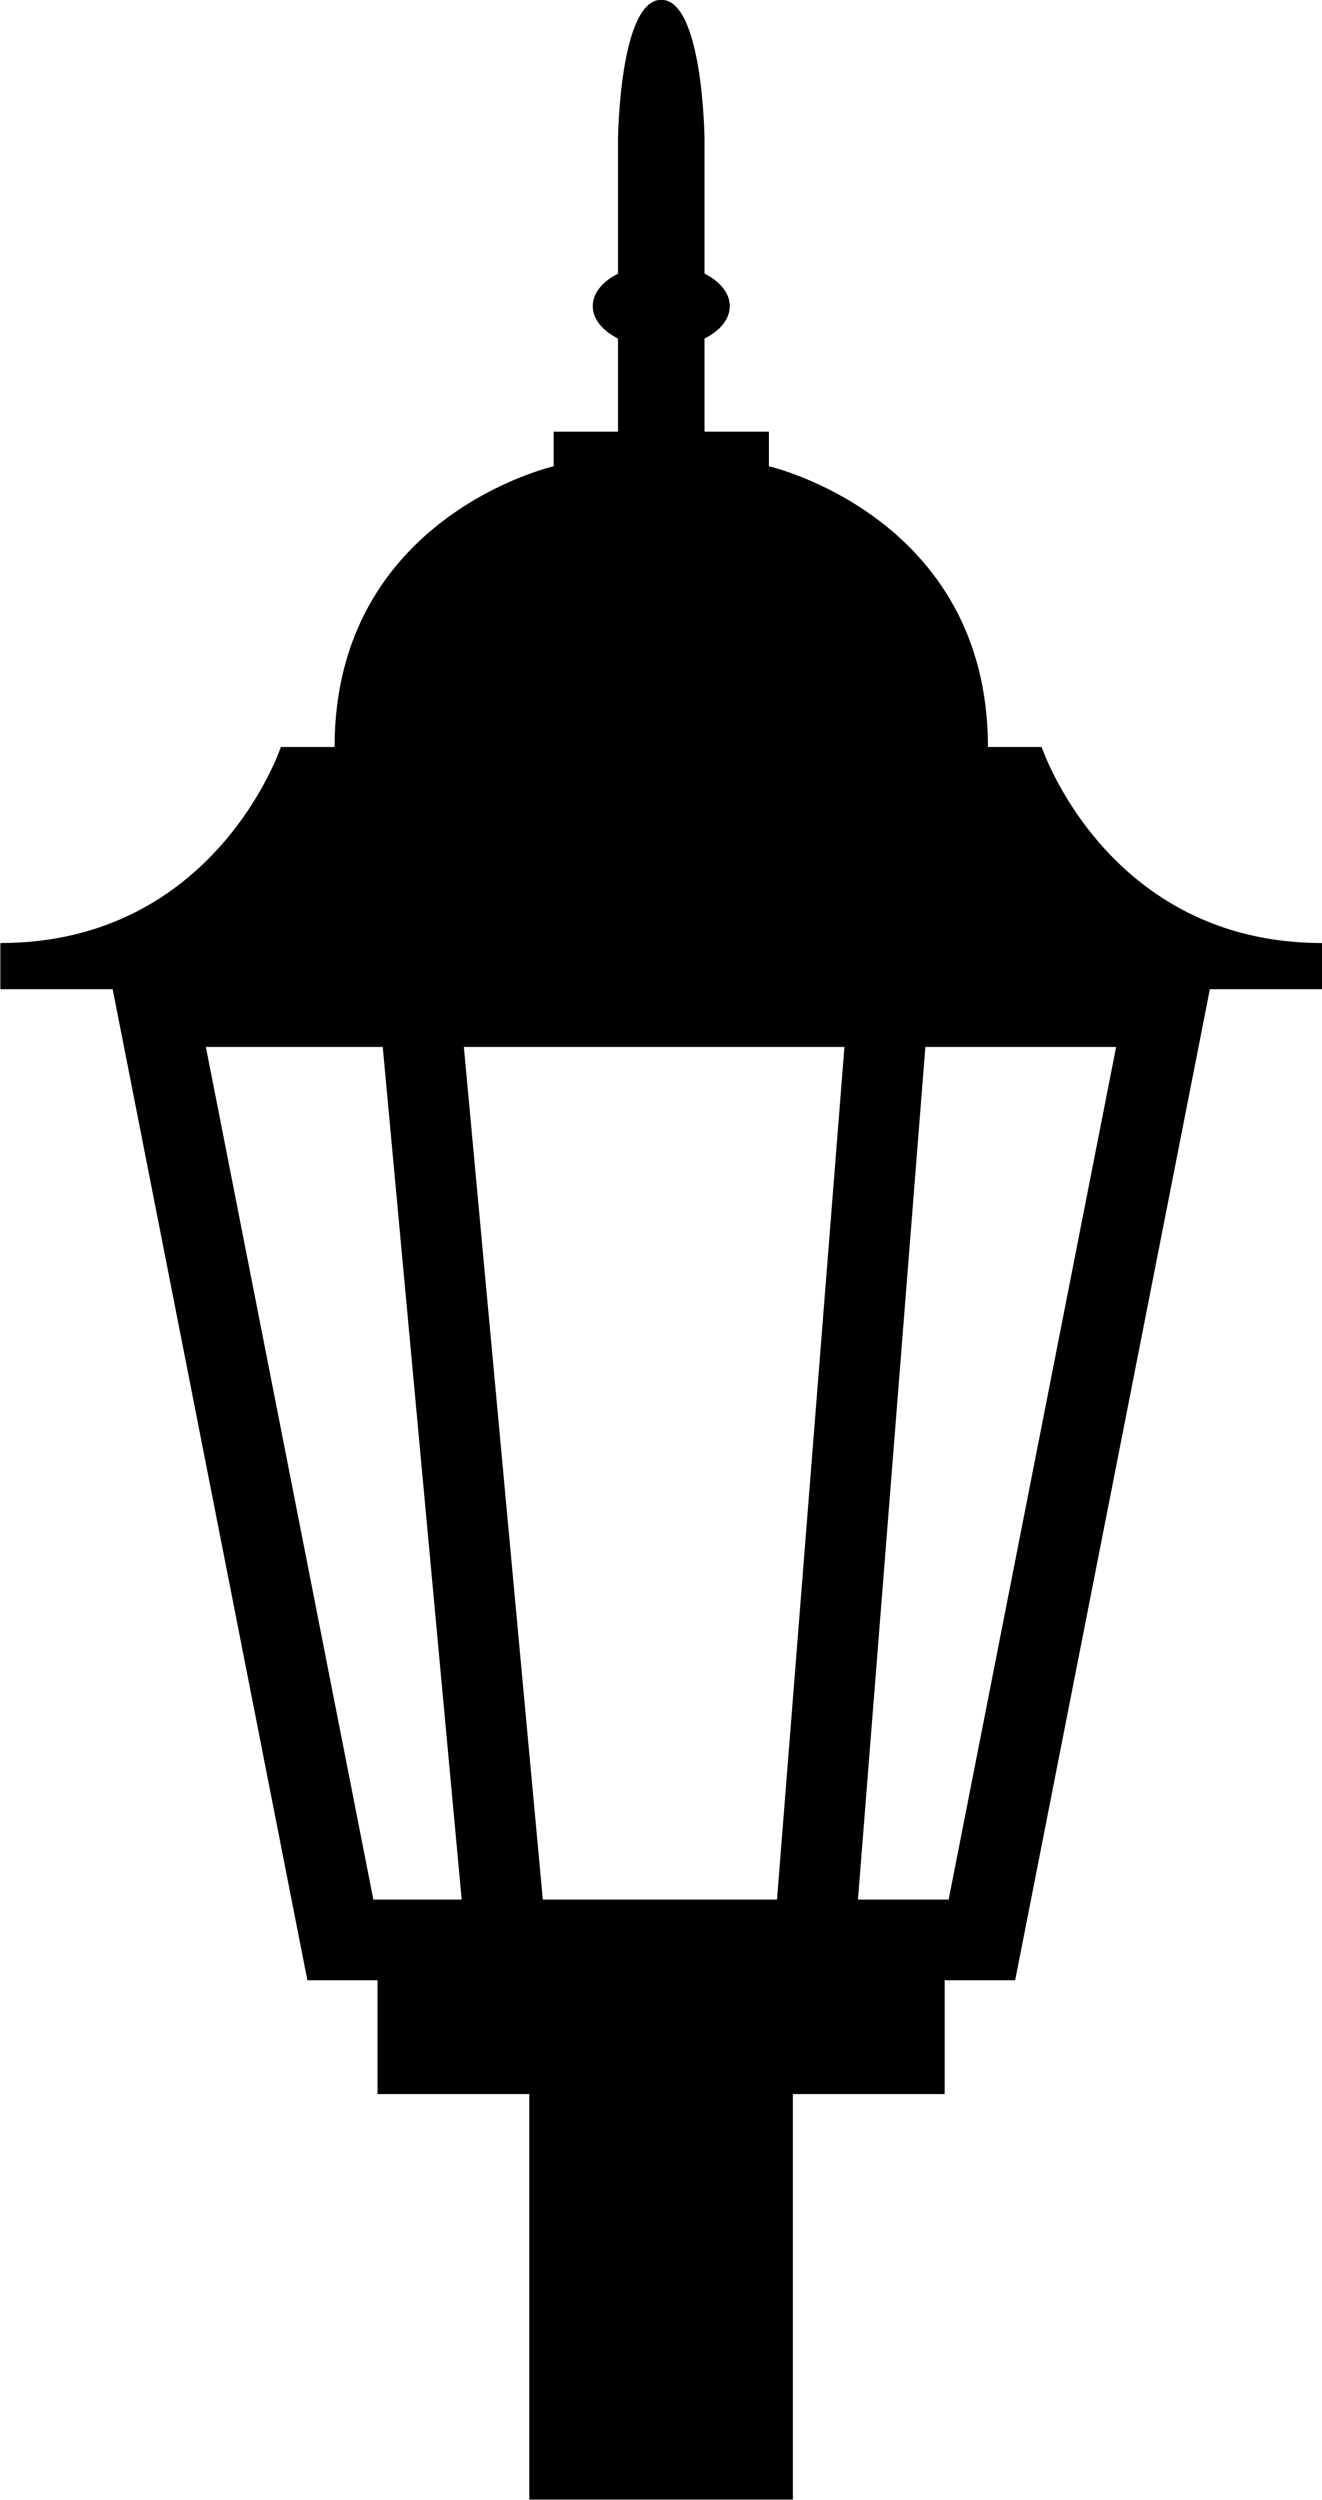 <?xml version="1.0" encoding="UTF-8"?> <svg xmlns="http://www.w3.org/2000/svg" id="Layer_2" data-name="Layer 2" viewBox="0 0 73.33 138.58"><defs><style> .cls-1 { stroke-width: 0px; } </style></defs><g id="Layer_7" data-name="Layer 7"><path class="cls-1" d="m17.03,109.78h3.91v6.31h8.42v22.48h14.62v-22.48h8.42v-6.31h3.91l10.8-54.94h6.23v-2.56c-11.94,0-15.56-10.87-15.56-10.87h-2.98c0-12.79-12.15-15.56-12.15-15.56v-1.92h-3.57v-5.16c.85-.43,1.4-1.07,1.4-1.8s-.55-1.37-1.4-1.8v-7.45s-.08-7.73-2.4-7.73-2.4,7.73-2.4,7.73v7.45c-.85.43-1.4,1.07-1.4,1.8s.55,1.37,1.4,1.8v5.16h-3.57v1.92s-12.15,2.77-12.15,15.56h-2.98s-3.62,10.87-15.56,10.87v2.56h6.23l10.8,54.94Zm34.3-51.74h10.58l-9.29,47.27h-5.03l3.74-47.27Zm-4.49,0l-3.74,47.27h-12.99l-4.38-47.27h21.11Zm-25.61,0l4.38,47.27h-4.9l-9.29-47.27h9.81Z"></path></g></svg> 